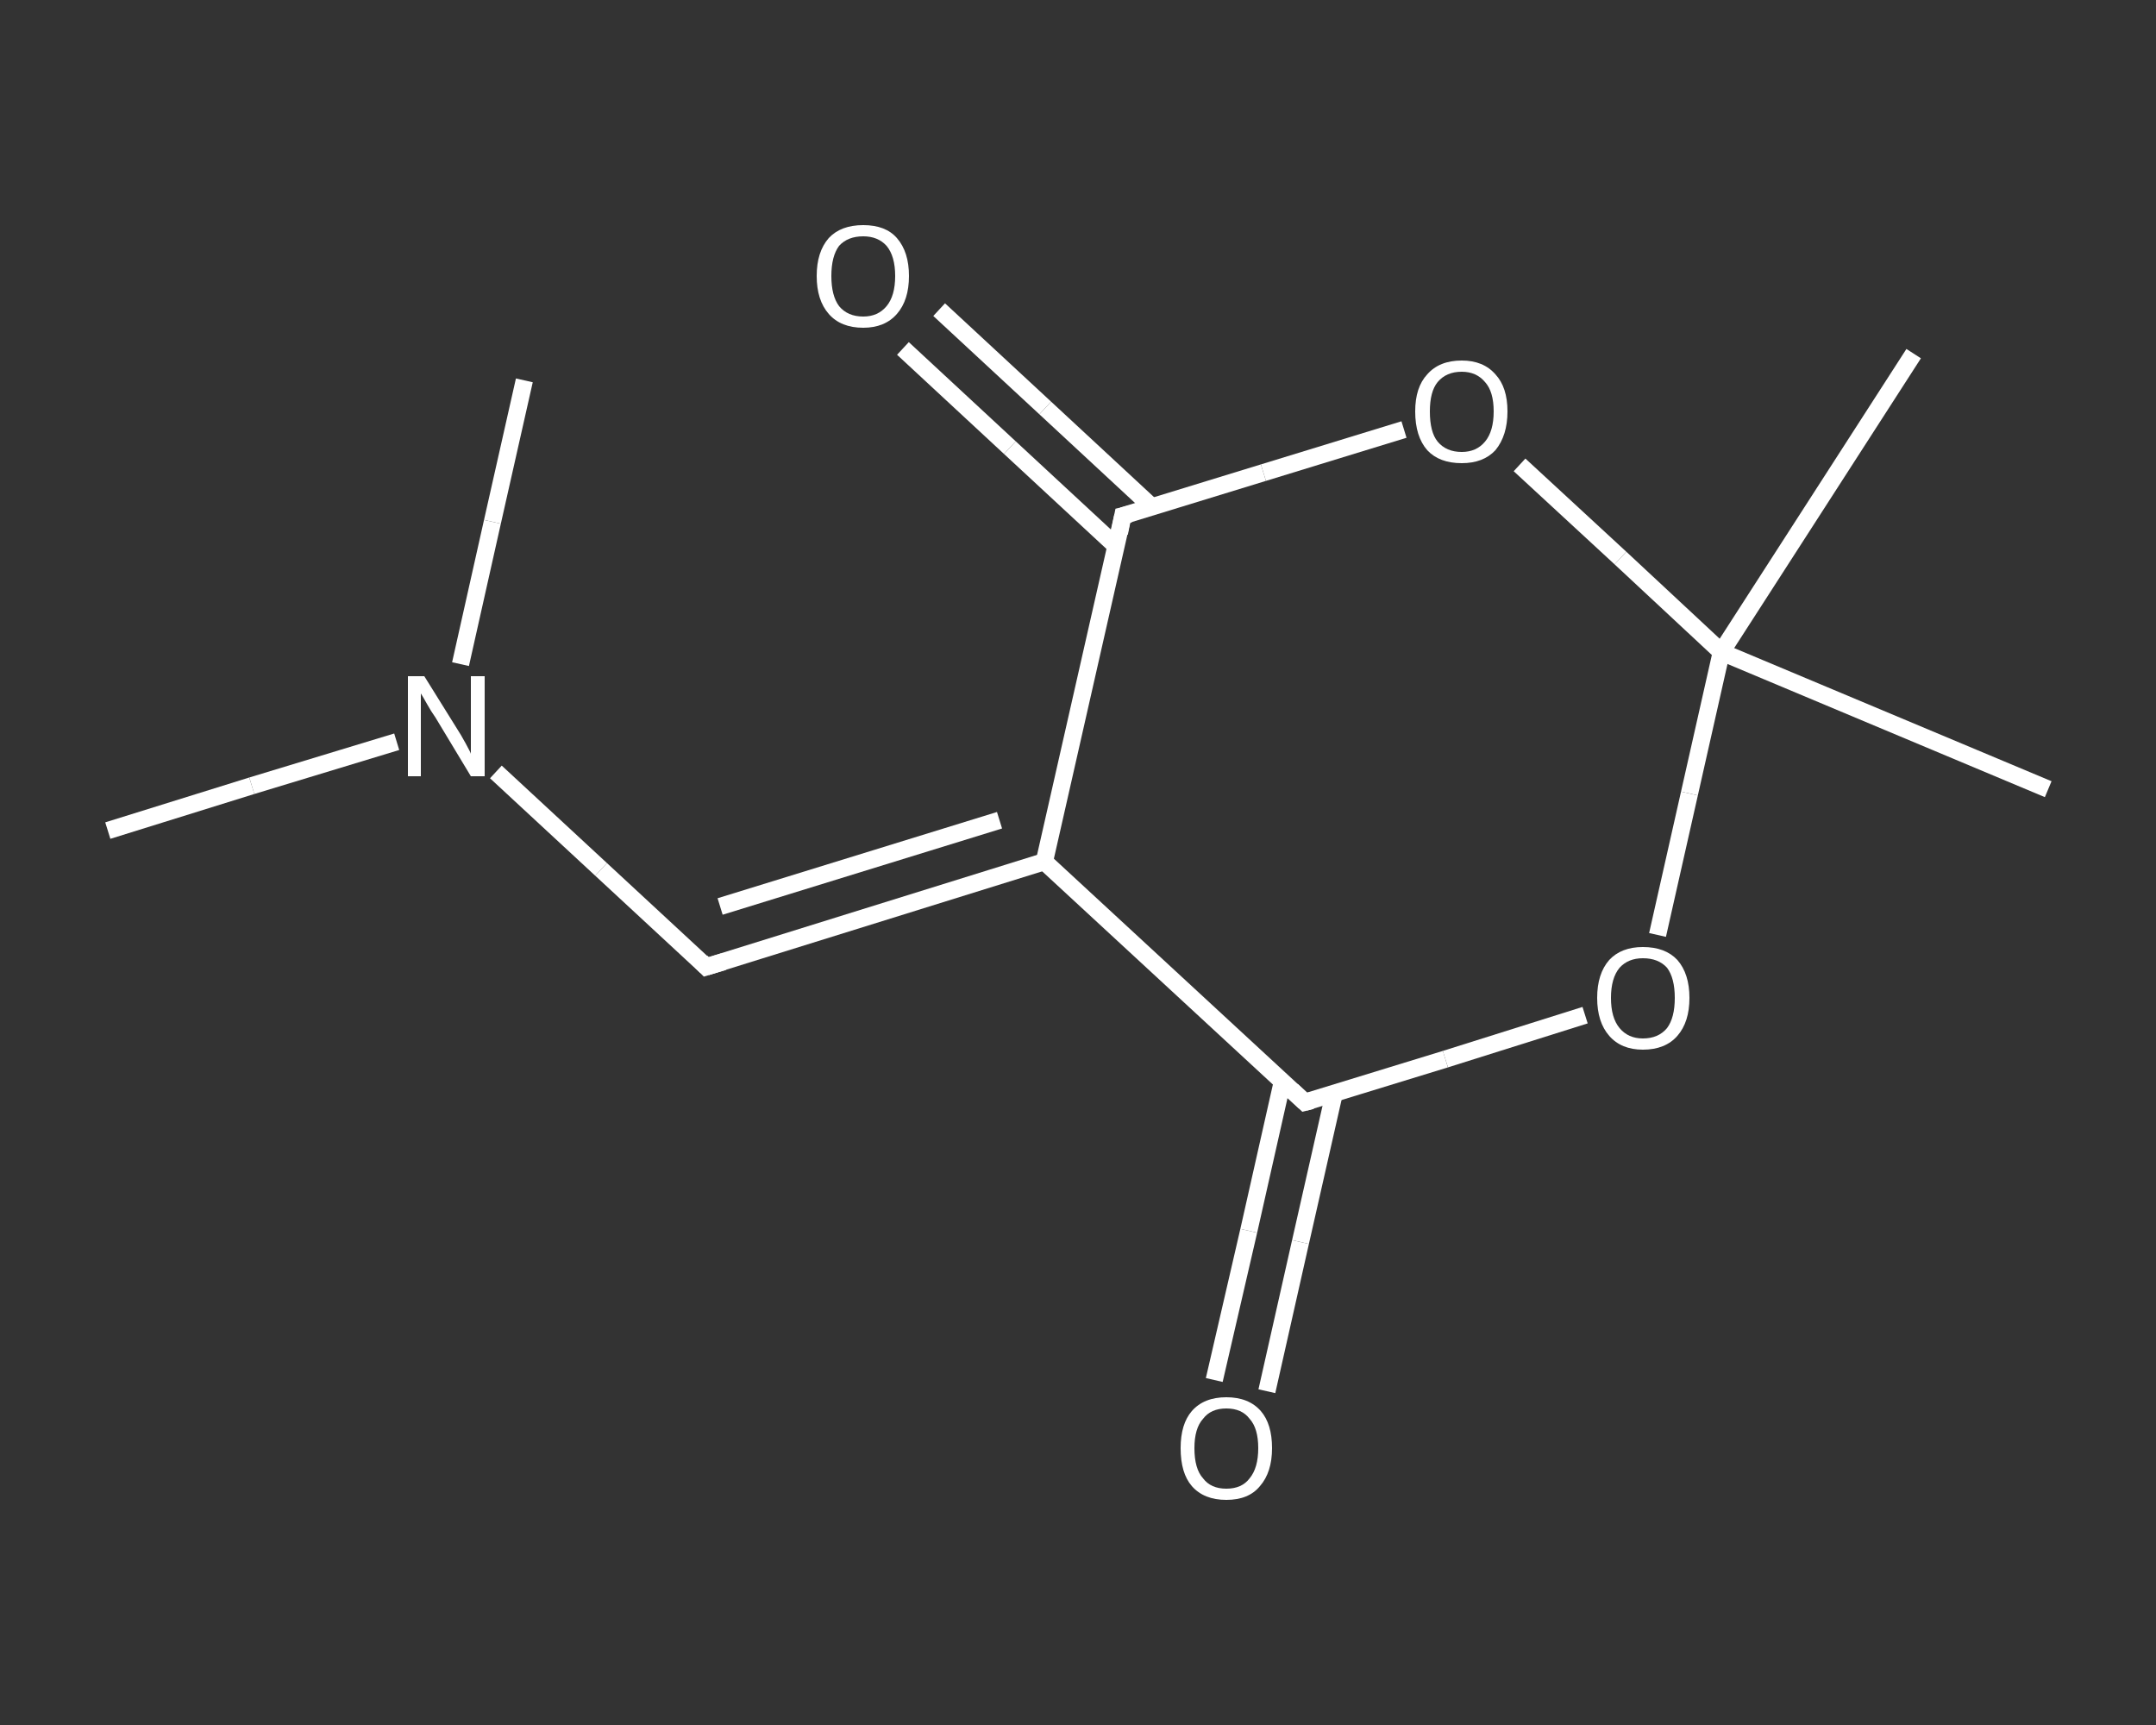 <?xml version='1.0' encoding='iso-8859-1'?>
<svg version='1.1' baseProfile='full'
              xmlns='http://www.w3.org/2000/svg'
                      xmlns:rdkit='http://www.rdkit.org/xml'
                      xmlns:xlink='http://www.w3.org/1999/xlink'
                  xml:space='preserve'
width='250px' height='200px' viewBox='0 0 250 200'>
<rect x="0" y="0" width="250" height="200" fill="#333333" stroke="none"/>
<!-- END OF HEADER -->
<rect style='opacity:1.0;fill:transparent;stroke:none' width='250.0' height='200.0' x='0.0' y='0.0'> </rect>
<path class='bond-0 atom-0 atom-1' d='M 12.5,96.3 L 29.2,91.1' style='fill:none;fill-rule:evenodd;stroke:#FFFFFF;stroke-width:2.0px;stroke-linecap:butt;stroke-linejoin:miter;stroke-opacity:1' />
<path class='bond-0 atom-0 atom-1' d='M 29.2,91.1 L 46.0,86.0' style='fill:none;fill-rule:evenodd;stroke:#FFFFFF;stroke-width:2.0px;stroke-linecap:butt;stroke-linejoin:miter;stroke-opacity:1' />
<path class='bond-1 atom-1 atom-2' d='M 53.4,77.0 L 57.1,60.5' style='fill:none;fill-rule:evenodd;stroke:#FFFFFF;stroke-width:2.0px;stroke-linecap:butt;stroke-linejoin:miter;stroke-opacity:1' />
<path class='bond-1 atom-1 atom-2' d='M 57.1,60.5 L 60.8,44.1' style='fill:none;fill-rule:evenodd;stroke:#FFFFFF;stroke-width:2.0px;stroke-linecap:butt;stroke-linejoin:miter;stroke-opacity:1' />
<path class='bond-2 atom-1 atom-3' d='M 57.5,89.5 L 69.7,100.8' style='fill:none;fill-rule:evenodd;stroke:#FFFFFF;stroke-width:2.0px;stroke-linecap:butt;stroke-linejoin:miter;stroke-opacity:1' />
<path class='bond-2 atom-1 atom-3' d='M 69.7,100.8 L 81.9,112.1' style='fill:none;fill-rule:evenodd;stroke:#FFFFFF;stroke-width:2.0px;stroke-linecap:butt;stroke-linejoin:miter;stroke-opacity:1' />
<path class='bond-3 atom-3 atom-4' d='M 81.9,112.1 L 121.1,99.9' style='fill:none;fill-rule:evenodd;stroke:#FFFFFF;stroke-width:2.0px;stroke-linecap:butt;stroke-linejoin:miter;stroke-opacity:1' />
<path class='bond-3 atom-3 atom-4' d='M 83.5,105.1 L 115.9,95.1' style='fill:none;fill-rule:evenodd;stroke:#FFFFFF;stroke-width:2.0px;stroke-linecap:butt;stroke-linejoin:miter;stroke-opacity:1' />
<path class='bond-4 atom-4 atom-5' d='M 121.1,99.9 L 130.2,59.8' style='fill:none;fill-rule:evenodd;stroke:#FFFFFF;stroke-width:2.0px;stroke-linecap:butt;stroke-linejoin:miter;stroke-opacity:1' />
<path class='bond-5 atom-5 atom-6' d='M 133.6,58.8 L 121.2,47.3' style='fill:none;fill-rule:evenodd;stroke:#FFFFFF;stroke-width:2.0px;stroke-linecap:butt;stroke-linejoin:miter;stroke-opacity:1' />
<path class='bond-5 atom-5 atom-6' d='M 121.2,47.3 L 108.9,35.9' style='fill:none;fill-rule:evenodd;stroke:#FFFFFF;stroke-width:2.0px;stroke-linecap:butt;stroke-linejoin:miter;stroke-opacity:1' />
<path class='bond-5 atom-5 atom-6' d='M 129.4,63.3 L 117.1,51.9' style='fill:none;fill-rule:evenodd;stroke:#FFFFFF;stroke-width:2.0px;stroke-linecap:butt;stroke-linejoin:miter;stroke-opacity:1' />
<path class='bond-5 atom-5 atom-6' d='M 117.1,51.9 L 104.7,40.4' style='fill:none;fill-rule:evenodd;stroke:#FFFFFF;stroke-width:2.0px;stroke-linecap:butt;stroke-linejoin:miter;stroke-opacity:1' />
<path class='bond-6 atom-5 atom-7' d='M 130.2,59.8 L 146.5,54.8' style='fill:none;fill-rule:evenodd;stroke:#FFFFFF;stroke-width:2.0px;stroke-linecap:butt;stroke-linejoin:miter;stroke-opacity:1' />
<path class='bond-6 atom-5 atom-7' d='M 146.5,54.8 L 162.8,49.8' style='fill:none;fill-rule:evenodd;stroke:#FFFFFF;stroke-width:2.0px;stroke-linecap:butt;stroke-linejoin:miter;stroke-opacity:1' />
<path class='bond-7 atom-7 atom-8' d='M 176.2,53.9 L 187.9,64.7' style='fill:none;fill-rule:evenodd;stroke:#FFFFFF;stroke-width:2.0px;stroke-linecap:butt;stroke-linejoin:miter;stroke-opacity:1' />
<path class='bond-7 atom-7 atom-8' d='M 187.9,64.7 L 199.6,75.6' style='fill:none;fill-rule:evenodd;stroke:#FFFFFF;stroke-width:2.0px;stroke-linecap:butt;stroke-linejoin:miter;stroke-opacity:1' />
<path class='bond-8 atom-8 atom-9' d='M 199.6,75.6 L 221.9,41.0' style='fill:none;fill-rule:evenodd;stroke:#FFFFFF;stroke-width:2.0px;stroke-linecap:butt;stroke-linejoin:miter;stroke-opacity:1' />
<path class='bond-9 atom-8 atom-10' d='M 199.6,75.6 L 237.5,91.5' style='fill:none;fill-rule:evenodd;stroke:#FFFFFF;stroke-width:2.0px;stroke-linecap:butt;stroke-linejoin:miter;stroke-opacity:1' />
<path class='bond-10 atom-8 atom-11' d='M 199.6,75.6 L 195.9,92.0' style='fill:none;fill-rule:evenodd;stroke:#FFFFFF;stroke-width:2.0px;stroke-linecap:butt;stroke-linejoin:miter;stroke-opacity:1' />
<path class='bond-10 atom-8 atom-11' d='M 195.9,92.0 L 192.2,108.4' style='fill:none;fill-rule:evenodd;stroke:#FFFFFF;stroke-width:2.0px;stroke-linecap:butt;stroke-linejoin:miter;stroke-opacity:1' />
<path class='bond-11 atom-11 atom-12' d='M 183.8,117.7 L 167.6,122.8' style='fill:none;fill-rule:evenodd;stroke:#FFFFFF;stroke-width:2.0px;stroke-linecap:butt;stroke-linejoin:miter;stroke-opacity:1' />
<path class='bond-11 atom-11 atom-12' d='M 167.6,122.8 L 151.3,127.8' style='fill:none;fill-rule:evenodd;stroke:#FFFFFF;stroke-width:2.0px;stroke-linecap:butt;stroke-linejoin:miter;stroke-opacity:1' />
<path class='bond-12 atom-12 atom-13' d='M 148.7,125.4 L 144.8,142.7' style='fill:none;fill-rule:evenodd;stroke:#FFFFFF;stroke-width:2.0px;stroke-linecap:butt;stroke-linejoin:miter;stroke-opacity:1' />
<path class='bond-12 atom-12 atom-13' d='M 144.8,142.7 L 140.8,160.0' style='fill:none;fill-rule:evenodd;stroke:#FFFFFF;stroke-width:2.0px;stroke-linecap:butt;stroke-linejoin:miter;stroke-opacity:1' />
<path class='bond-12 atom-12 atom-13' d='M 154.7,126.8 L 150.8,144.0' style='fill:none;fill-rule:evenodd;stroke:#FFFFFF;stroke-width:2.0px;stroke-linecap:butt;stroke-linejoin:miter;stroke-opacity:1' />
<path class='bond-12 atom-12 atom-13' d='M 150.8,144.0 L 146.9,161.3' style='fill:none;fill-rule:evenodd;stroke:#FFFFFF;stroke-width:2.0px;stroke-linecap:butt;stroke-linejoin:miter;stroke-opacity:1' />
<path class='bond-13 atom-12 atom-4' d='M 151.3,127.8 L 121.1,99.9' style='fill:none;fill-rule:evenodd;stroke:#FFFFFF;stroke-width:2.0px;stroke-linecap:butt;stroke-linejoin:miter;stroke-opacity:1' />
<path d='M 81.3,111.5 L 81.9,112.1 L 83.9,111.5' style='fill:none;stroke:#FFFFFF;stroke-width:2.0px;stroke-linecap:butt;stroke-linejoin:miter;stroke-opacity:1;' />
<path d='M 129.8,61.8 L 130.2,59.8 L 131.0,59.6' style='fill:none;stroke:#FFFFFF;stroke-width:2.0px;stroke-linecap:butt;stroke-linejoin:miter;stroke-opacity:1;' />
<path d='M 152.1,127.6 L 151.3,127.8 L 149.8,126.4' style='fill:none;stroke:#FFFFFF;stroke-width:2.0px;stroke-linecap:butt;stroke-linejoin:miter;stroke-opacity:1;' />
<path class='atom-1' d='M 49.2 78.4
L 53.0 84.5
Q 53.4 85.1, 54.0 86.2
Q 54.6 87.3, 54.6 87.4
L 54.6 78.4
L 56.2 78.4
L 56.2 90.0
L 54.6 90.0
L 50.5 83.2
Q 50.0 82.5, 49.5 81.6
Q 49.0 80.7, 48.8 80.4
L 48.8 90.0
L 47.3 90.0
L 47.3 78.4
L 49.2 78.4
' fill='#FFFFFF'/>
<path class='atom-6' d='M 94.7 32.0
Q 94.7 29.2, 96.1 27.6
Q 97.5 26.1, 100.1 26.1
Q 102.7 26.1, 104.0 27.6
Q 105.4 29.2, 105.4 32.0
Q 105.4 34.8, 104.0 36.4
Q 102.6 38.0, 100.1 38.0
Q 97.5 38.0, 96.1 36.4
Q 94.7 34.8, 94.7 32.0
M 100.1 36.7
Q 101.8 36.7, 102.8 35.5
Q 103.8 34.3, 103.8 32.0
Q 103.8 29.7, 102.8 28.5
Q 101.8 27.4, 100.1 27.4
Q 98.3 27.4, 97.3 28.5
Q 96.4 29.7, 96.4 32.0
Q 96.4 34.3, 97.3 35.5
Q 98.3 36.7, 100.1 36.7
' fill='#FFFFFF'/>
<path class='atom-7' d='M 164.1 47.7
Q 164.1 44.9, 165.5 43.4
Q 166.9 41.8, 169.5 41.8
Q 172.0 41.8, 173.4 43.4
Q 174.8 44.9, 174.8 47.7
Q 174.8 50.5, 173.4 52.2
Q 172.0 53.7, 169.5 53.7
Q 166.9 53.7, 165.5 52.2
Q 164.1 50.6, 164.1 47.7
M 169.5 52.4
Q 171.2 52.4, 172.2 51.2
Q 173.2 50.0, 173.2 47.7
Q 173.2 45.4, 172.2 44.3
Q 171.2 43.1, 169.5 43.1
Q 167.7 43.1, 166.7 44.3
Q 165.8 45.4, 165.8 47.7
Q 165.8 50.1, 166.7 51.2
Q 167.7 52.4, 169.5 52.4
' fill='#FFFFFF'/>
<path class='atom-11' d='M 185.2 115.7
Q 185.2 112.9, 186.6 111.3
Q 188.0 109.8, 190.5 109.8
Q 193.1 109.8, 194.5 111.3
Q 195.9 112.9, 195.9 115.7
Q 195.9 118.5, 194.5 120.1
Q 193.1 121.7, 190.5 121.7
Q 188.0 121.7, 186.6 120.1
Q 185.2 118.5, 185.2 115.7
M 190.5 120.4
Q 192.3 120.4, 193.3 119.2
Q 194.2 118.0, 194.2 115.7
Q 194.2 113.4, 193.3 112.2
Q 192.3 111.1, 190.5 111.1
Q 188.8 111.1, 187.8 112.2
Q 186.8 113.4, 186.8 115.7
Q 186.8 118.0, 187.8 119.2
Q 188.8 120.4, 190.5 120.4
' fill='#FFFFFF'/>
<path class='atom-13' d='M 136.9 167.9
Q 136.9 165.1, 138.2 163.6
Q 139.6 162.0, 142.2 162.0
Q 144.8 162.0, 146.2 163.6
Q 147.5 165.1, 147.5 167.9
Q 147.5 170.7, 146.1 172.3
Q 144.8 173.9, 142.2 173.9
Q 139.6 173.9, 138.2 172.3
Q 136.9 170.8, 136.9 167.9
M 142.2 172.6
Q 144.0 172.6, 144.9 171.4
Q 145.9 170.2, 145.9 167.9
Q 145.9 165.6, 144.9 164.5
Q 144.0 163.3, 142.2 163.3
Q 140.4 163.3, 139.5 164.5
Q 138.5 165.6, 138.5 167.9
Q 138.5 170.3, 139.5 171.4
Q 140.4 172.6, 142.2 172.6
' fill='#FFFFFF'/>
</svg>
